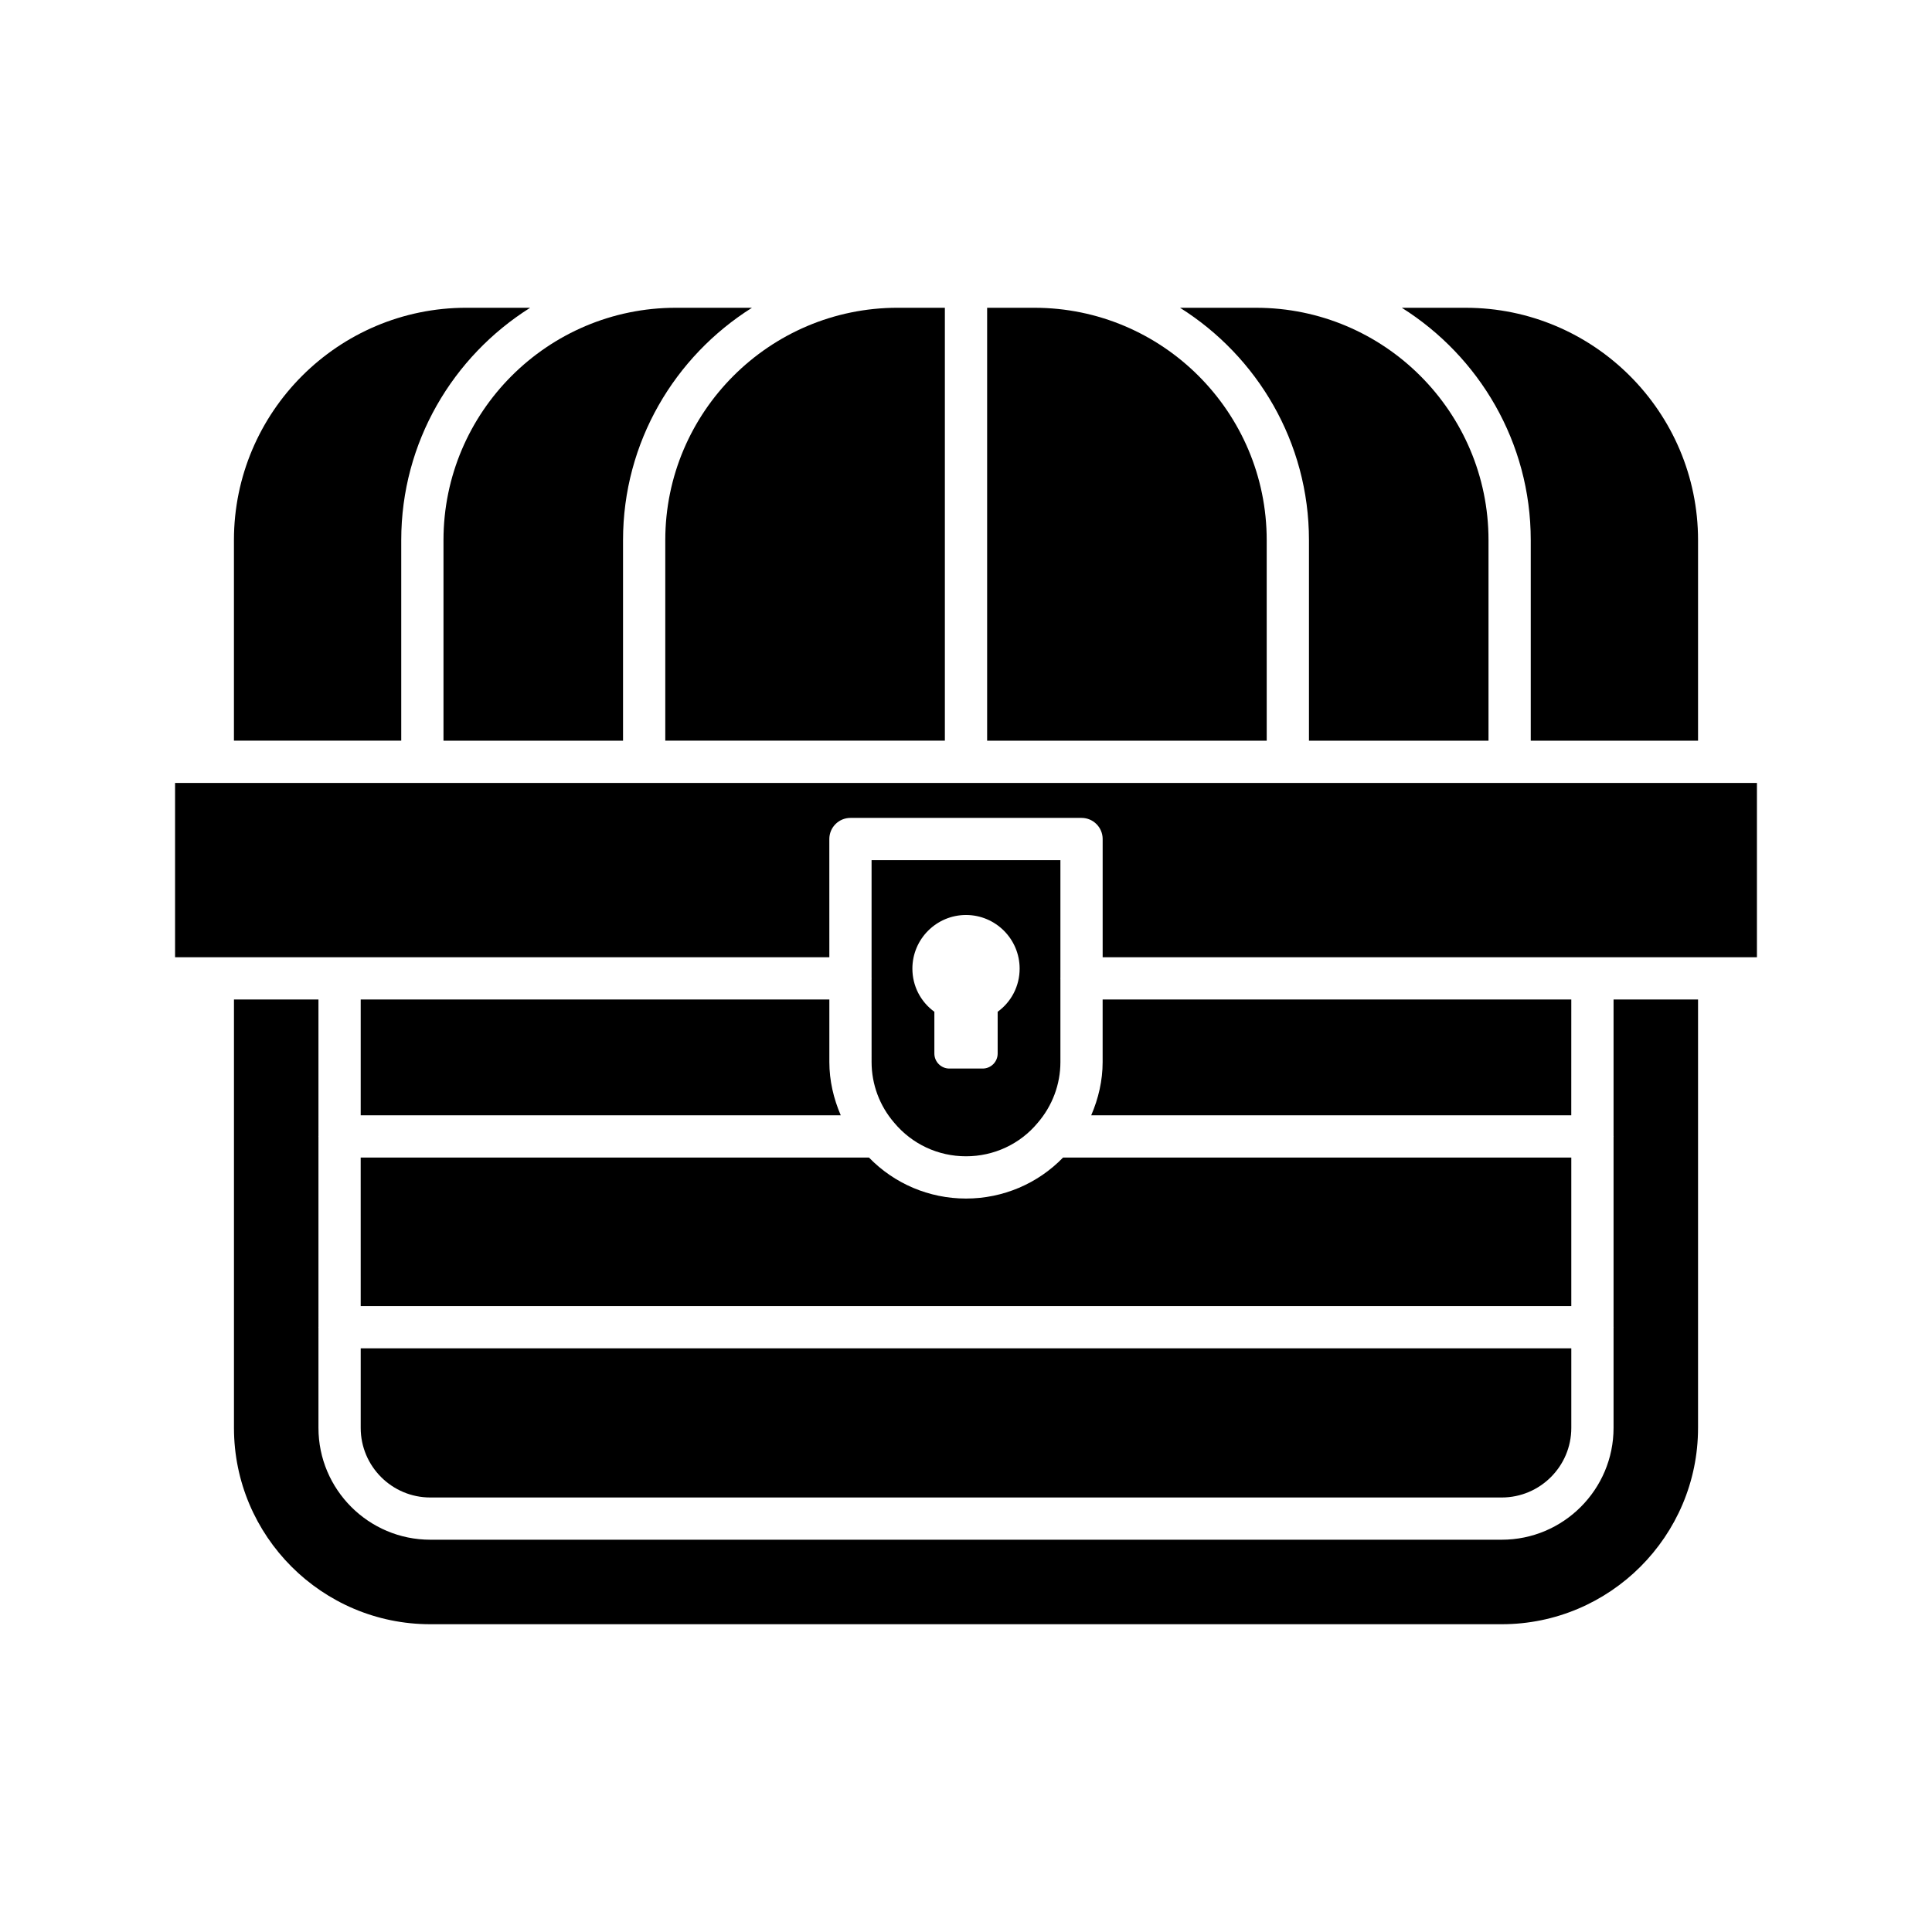 <?xml version="1.0" encoding="UTF-8"?>
<!-- Uploaded to: SVG Repo, www.svgrepo.com, Generator: SVG Repo Mixer Tools -->
<svg fill="#000000" width="800px" height="800px" version="1.1" viewBox="144 144 512 512" xmlns="http://www.w3.org/2000/svg">
 <g>
  <path d="m594 522.41v-113.54h-22.391v36.176c0 0.043 0.023 0.078 0.023 0.121s-0.023 0.078-0.023 0.121v50.309c0 0.043 0.023 0.078 0.023 0.121s-0.023 0.078-0.023 0.121v26.566c0 16.344-13.297 29.637-29.637 29.637h-283.94c-16.344 0-29.637-13.297-29.637-29.637v-26.566c0-0.043-0.023-0.078-0.023-0.121s0.023-0.078 0.023-0.121v-50.309c0-0.043-0.023-0.078-0.023-0.121s0.023-0.078 0.023-0.121v-36.176h-22.391v113.54c0 28.688 23.34 52.027 52.027 52.027h283.94c28.688 0 52.027-23.34 52.027-52.027z"/>
  <path d="m239.59 408.87v30.699h127.22c-1.906-4.426-3.023-9.199-3.023-14.105v-16.59z"/>
  <path d="m239.59 490.12h320.82v-39.355h-134.69c-6.672 6.887-15.898 10.863-25.719 10.863-9.793 0-19-3.949-25.715-10.863h-134.7z"/>
  <path d="m560.41 408.87h-124.2v16.59c0 4.902-1.113 9.668-3.027 14.105h127.22z"/>
  <path d="m239.59 522.41c0 10.168 8.273 18.441 18.441 18.441h283.94c10.168 0 18.441-8.273 18.441-18.441v-21.09h-320.82z"/>
  <path d="m594 340.29v-53.148c0-33.953-27.625-61.578-61.578-61.578h-16.926c20.484 12.891 34.168 35.637 34.168 61.578v53.148z"/>
  <path d="m538.47 340.29v-53.148c0-33.953-27.625-61.578-61.578-61.578h-20.172c20.484 12.891 34.168 35.637 34.168 61.578v53.148z"/>
  <path d="m479.69 287.14c0-33.953-27.625-61.578-61.578-61.578h-12.512v114.73h74.094z"/>
  <path d="m394.4 225.56h-12.516c-33.953 0-61.578 27.625-61.578 61.578v53.148h74.094z"/>
  <path d="m309.11 287.14c0-25.938 13.684-48.688 34.168-61.578h-20.172c-33.953 0-61.578 27.625-61.578 61.578v53.148h47.582z"/>
  <path d="m284.5 225.56h-16.926c-33.953 0-61.578 27.625-61.578 61.578v53.148h44.336v-53.148c0.004-25.941 13.684-48.688 34.168-61.578z"/>
  <path d="m363.78 366.35c0-3.09 2.508-5.598 5.598-5.598h61.238c3.09 0 5.598 2.508 5.598 5.598v31.324h173.39v-46.191h-419.21v46.191h173.39z"/>
  <path d="m374.98 425.46c0 5.887 2.121 11.586 5.969 16.047 4.742 5.699 11.664 8.922 19.051 8.922 7.387 0 14.309-3.223 18.984-8.844 3.914-4.539 6.035-10.238 6.035-16.125v-22.066c0-0.043-0.023-0.078-0.023-0.121 0-0.043 0.023-0.078 0.023-0.121v-31.203h-50.043v31.203c0 0.043 0.023 0.078 0.023 0.121 0 0.043-0.023 0.078-0.023 0.121zm25.023-38.98c7.836 0 14.211 6.375 14.211 14.211 0 4.606-2.18 8.797-5.824 11.438v11.07c0 2.195-1.781 3.977-3.977 3.977h-8.82c-2.195 0-3.977-1.781-3.977-3.977v-11.07c-3.644-2.644-5.824-6.832-5.824-11.438 0-7.836 6.375-14.211 14.211-14.211z"/>
 </g>
</svg>